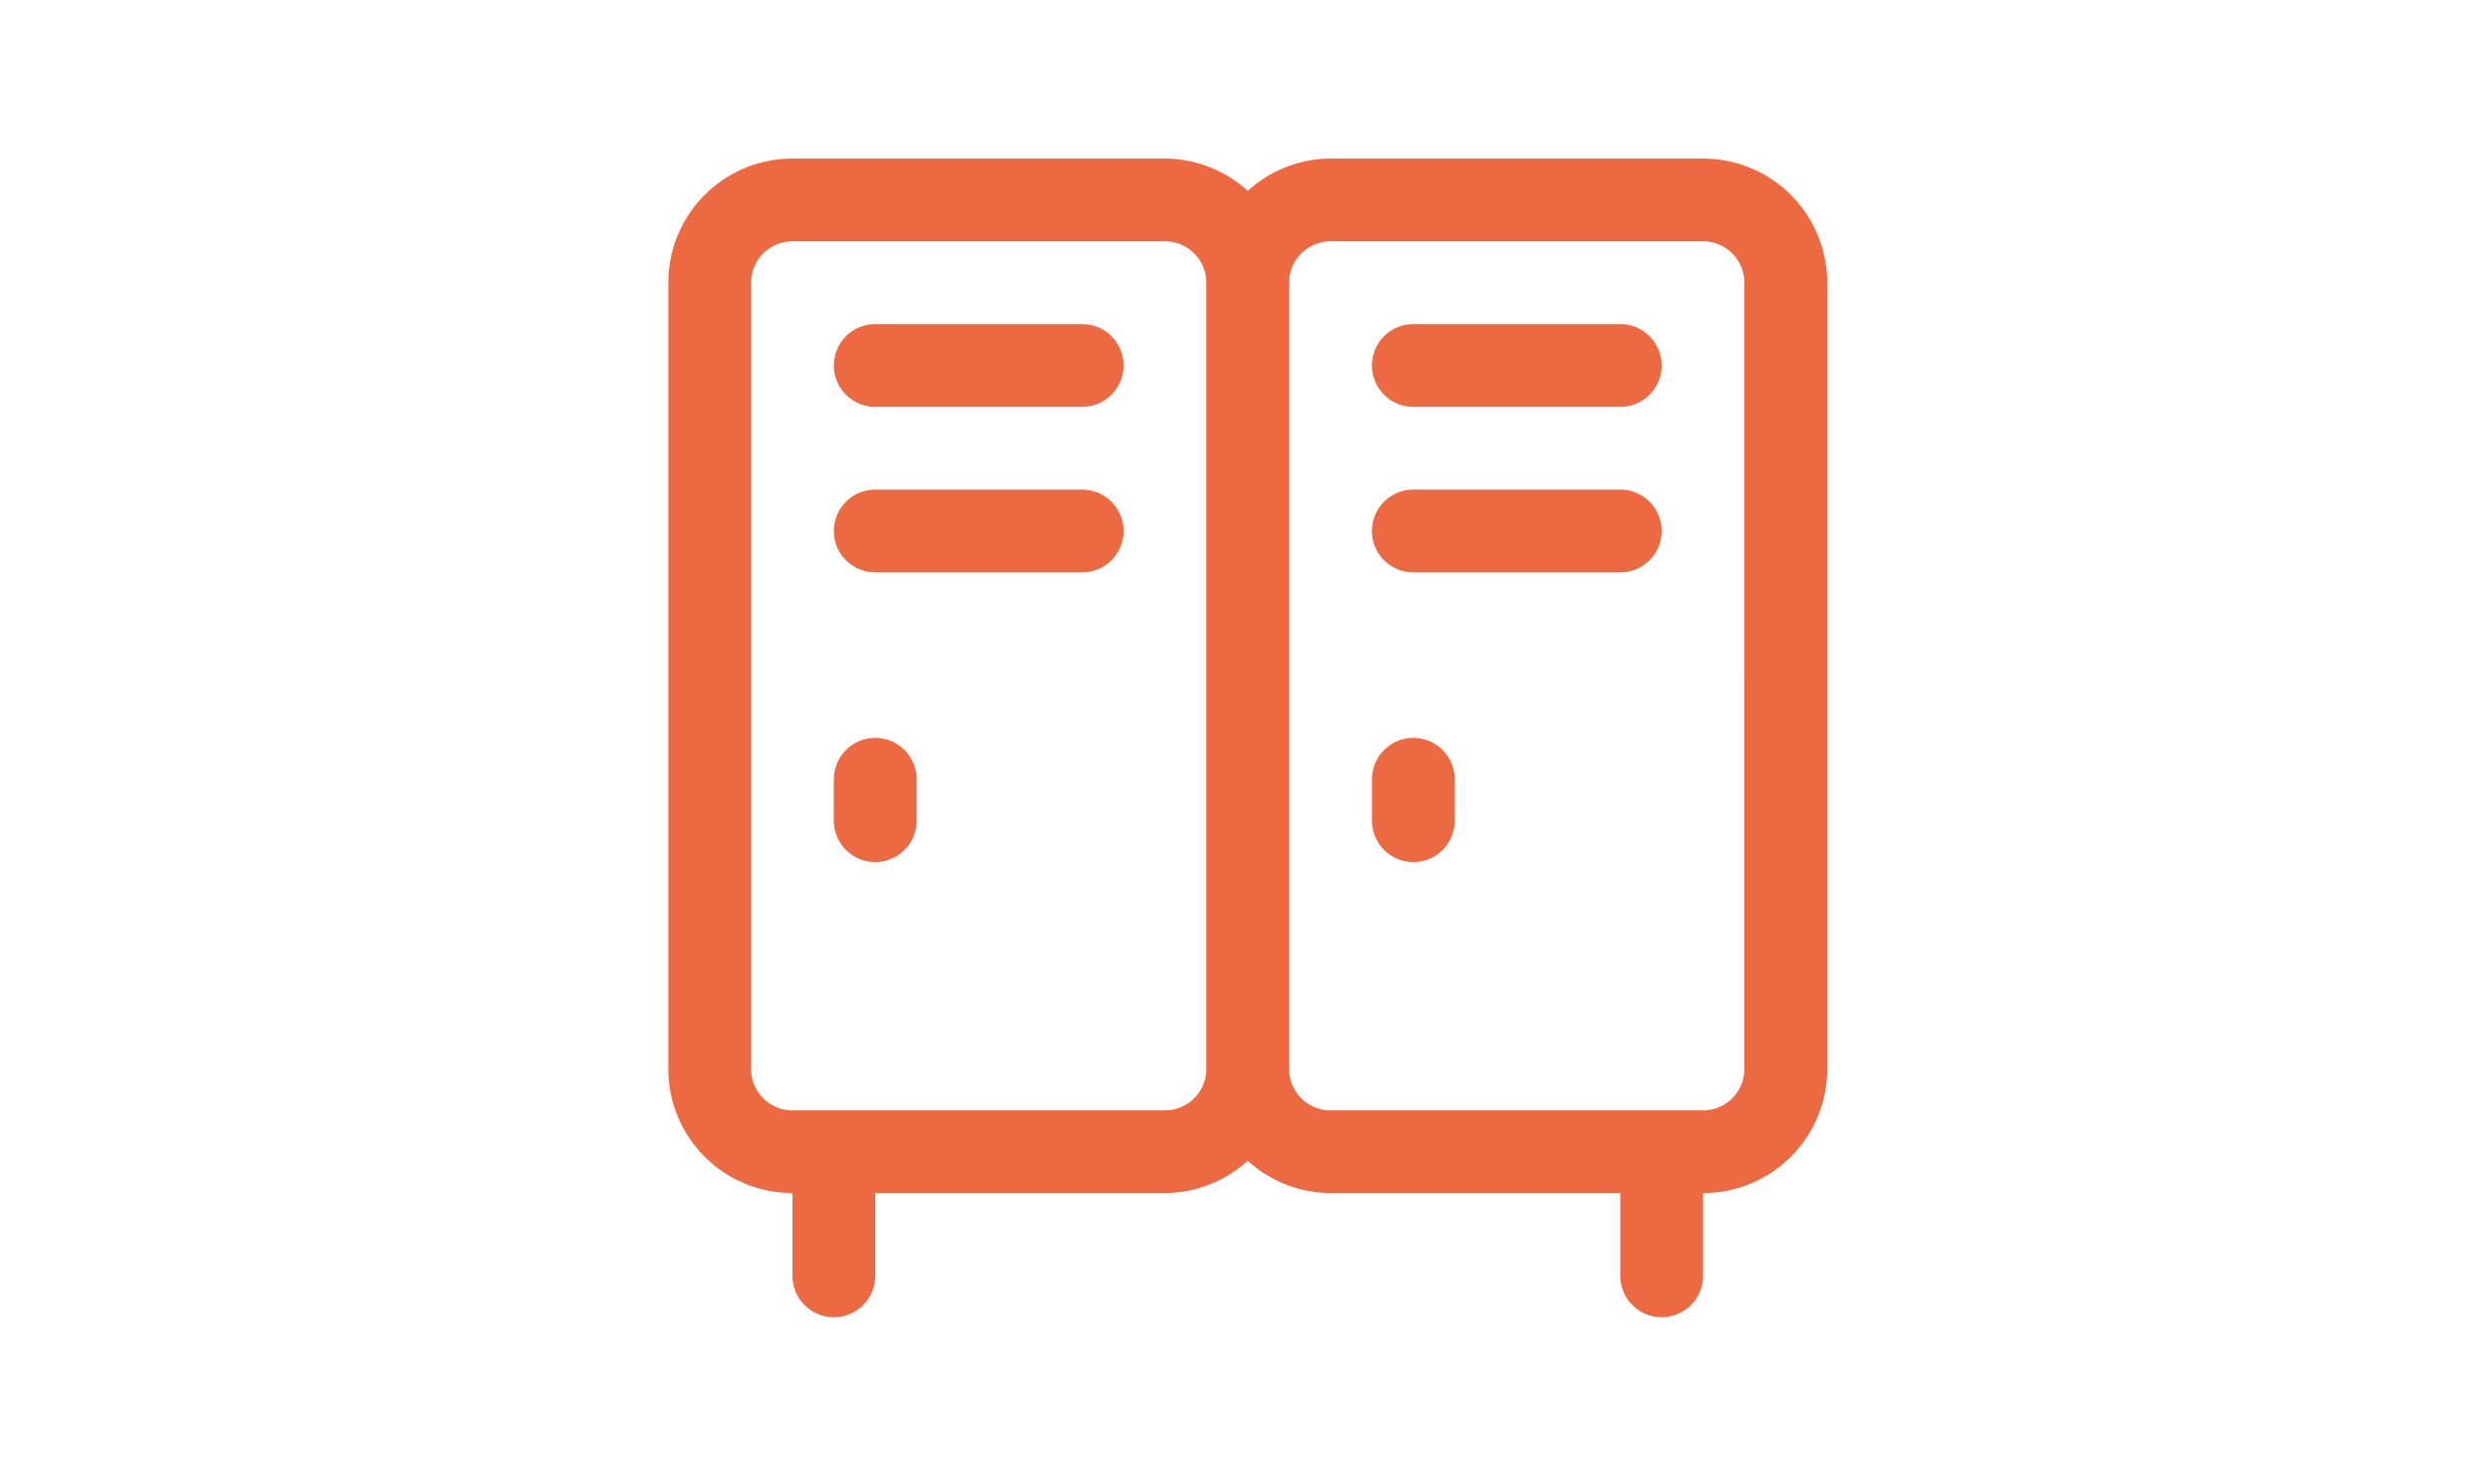 <svg xmlns="http://www.w3.org/2000/svg" xmlns:xlink="http://www.w3.org/1999/xlink" width="220" height="131" viewBox="0 0 220 131">
  <defs>
    <clipPath id="clip-traning">
      <rect width="220" height="131"/>
    </clipPath>
  </defs>
  <g id="traning" clip-path="url(#clip-traning)">
    <g id="locker_door_school_metal_storage_safety_lock_box_locker_room_cabinet" data-name="locker, door, school, metal, storage, safety, lock, box, locker room, cabinet" transform="translate(59 14)">
      <path id="Path_17" data-name="Path 17" d="M105.2,13.857H72.32a10.962,10.962,0,0,0-7.308,2.85,10.962,10.962,0,0,0-7.308-2.85H24.819A10.962,10.962,0,0,0,13.857,24.819V94.243A10.962,10.962,0,0,0,24.819,105.2v7.308a3.654,3.654,0,1,0,7.308,0V105.2H57.7a10.962,10.962,0,0,0,7.308-2.85,10.962,10.962,0,0,0,7.308,2.85H97.9v7.308a3.654,3.654,0,1,0,7.308,0V105.2a10.962,10.962,0,0,0,10.962-10.962V24.819A10.962,10.962,0,0,0,105.2,13.857ZM57.7,97.9H24.819a3.654,3.654,0,0,1-3.654-3.654V24.819a3.654,3.654,0,0,1,3.654-3.654H57.7a3.654,3.654,0,0,1,3.654,3.654V94.243A3.654,3.654,0,0,1,57.7,97.9Zm51.155-3.654A3.654,3.654,0,0,1,105.2,97.9H72.32a3.654,3.654,0,0,1-3.654-3.654V24.819a3.654,3.654,0,0,1,3.654-3.654H105.2a3.654,3.654,0,0,1,3.654,3.654Z" transform="translate(-13.857 -13.857)" fill="#ed6942"/>
      <path id="Path_18" data-name="Path 18" d="M63.495,41.571H45.225a3.654,3.654,0,0,0,0,7.308h18.27a3.654,3.654,0,1,0,0-7.308Z" transform="translate(-26.956 -26.956)" fill="#ed6942"/>
      <path id="Path_19" data-name="Path 19" d="M63.495,69.286H45.225a3.654,3.654,0,1,0,0,7.308h18.27a3.654,3.654,0,1,0,0-7.308Z" transform="translate(-26.956 -40.055)" fill="#ed6942"/>
      <path id="Path_20" data-name="Path 20" d="M153.566,41.571H135.3a3.654,3.654,0,0,0,0,7.308h18.27a3.654,3.654,0,1,0,0-7.308Z" transform="translate(-69.527 -26.956)" fill="#ed6942"/>
      <path id="Path_21" data-name="Path 21" d="M153.566,69.286H135.3a3.654,3.654,0,1,0,0,7.308h18.27a3.654,3.654,0,1,0,0-7.308Z" transform="translate(-69.527 -40.055)" fill="#ed6942"/>
      <path id="Path_22" data-name="Path 22" d="M45.225,110.857a3.654,3.654,0,0,0-3.654,3.654v3.654a3.654,3.654,0,0,0,7.308,0v-3.654A3.654,3.654,0,0,0,45.225,110.857Z" transform="translate(-26.956 -59.703)" fill="#ed6942"/>
      <path id="Path_23" data-name="Path 23" d="M135.3,110.857a3.654,3.654,0,0,0-3.654,3.654v3.654a3.654,3.654,0,0,0,7.308,0v-3.654A3.654,3.654,0,0,0,135.3,110.857Z" transform="translate(-69.527 -59.703)" fill="#ed6942"/>
    </g>
  </g>
</svg>
